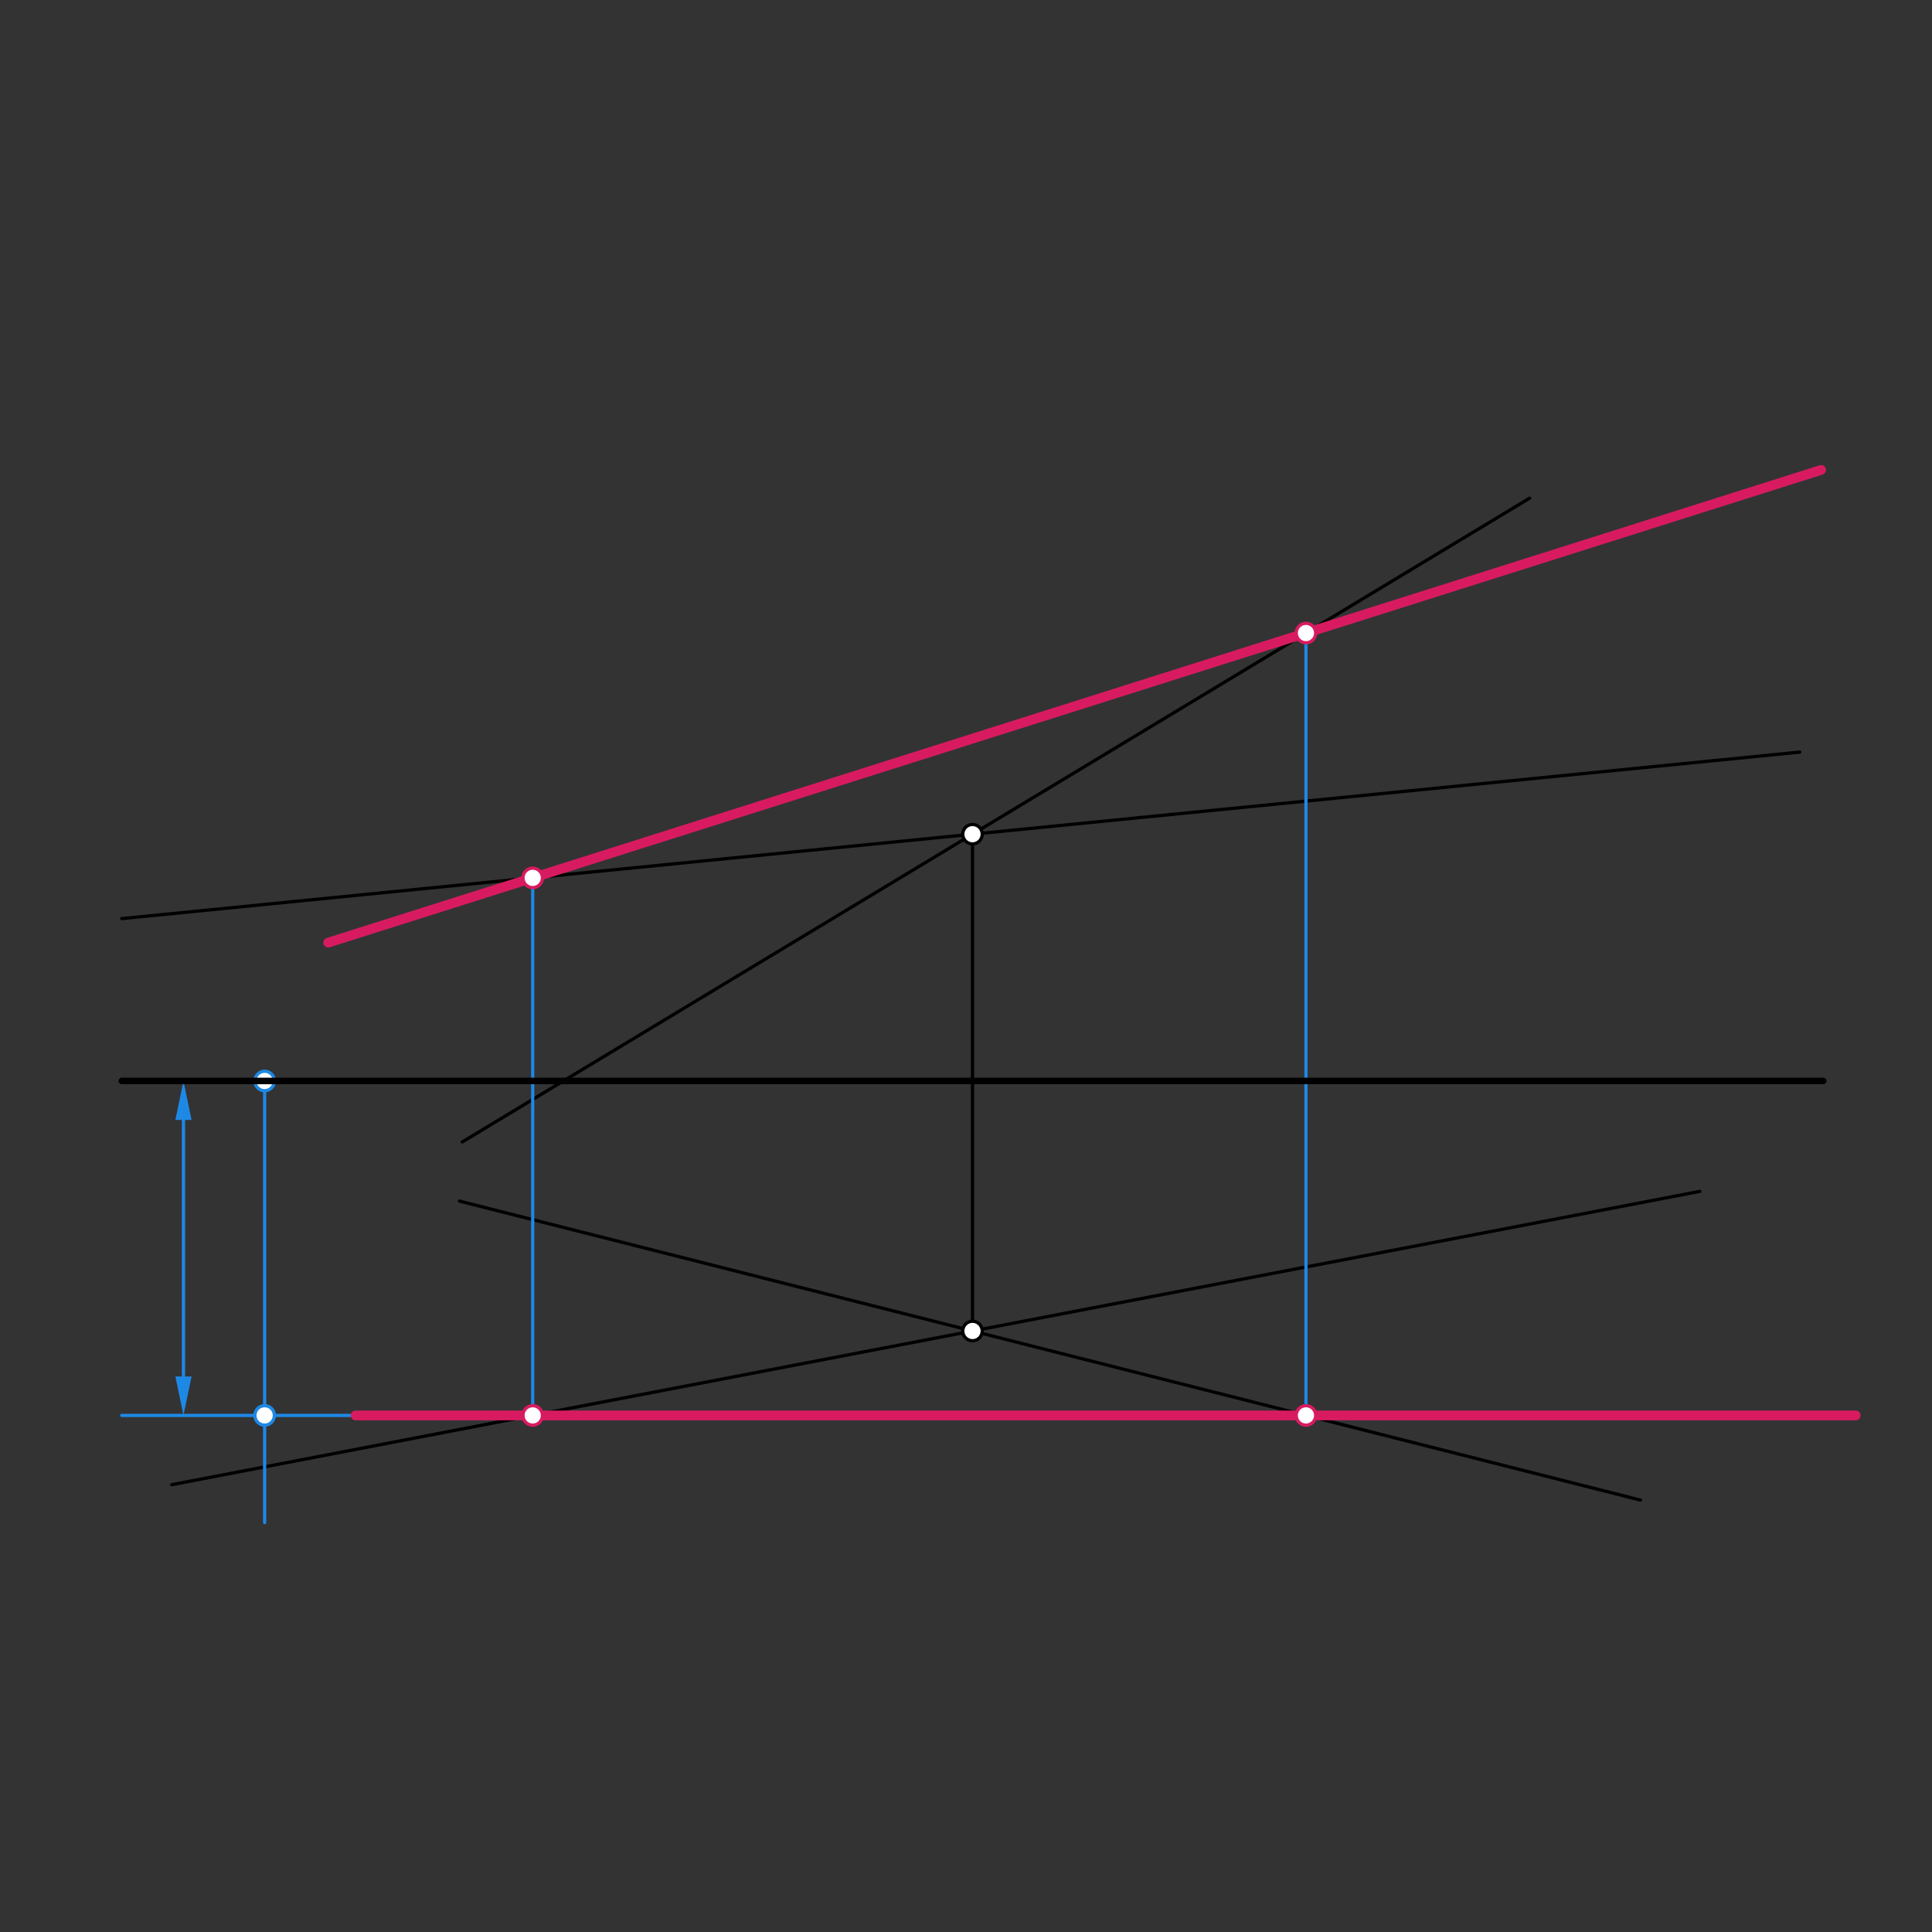 <svg xmlns="http://www.w3.org/2000/svg" class="svg--816" height="100%" preserveAspectRatio="xMidYMid meet" viewBox="0 0 595 595" width="100%"><rect x="0" y="0" width="595" height="595" fill="#333333" stroke="none"/><defs><marker id="marker-arrow" markerHeight="16" markerUnits="userSpaceOnUse" markerWidth="24" orient="auto-start-reverse" refX="24" refY="4" viewBox="0 0 24 8"><path d="M 0 0 L 24 4 L 0 8 z" stroke="inherit"></path></marker></defs><g class="aux-layer--949"><g class="element--733"><line stroke="#000000" stroke-dasharray="none" stroke-linecap="round" stroke-width="1" x1="299.5" x2="299.5" y1="332.906" y2="256.906"></line></g><g class="element--733"><line stroke="#000000" stroke-dasharray="none" stroke-linecap="round" stroke-width="1" x1="299.5" x2="299.5" y1="332.906" y2="409.906"></line></g><g class="element--733"><line stroke="#000000" stroke-dasharray="none" stroke-linecap="round" stroke-width="1" x1="299.5" x2="471.089" y1="256.906" y2="153.408"></line></g><g class="element--733"><line stroke="#000000" stroke-dasharray="none" stroke-linecap="round" stroke-width="1" x1="141.5" x2="299.5" y1="369.906" y2="409.906"></line></g><g class="element--733"><line stroke="#000000" stroke-dasharray="none" stroke-linecap="round" stroke-width="1" x1="299.5" x2="505.238" y1="409.906" y2="461.992"></line></g><g class="element--733"><line stroke="#000000" stroke-dasharray="none" stroke-linecap="round" stroke-width="1" x1="299.5" x2="142.355" y1="256.906" y2="351.692"></line></g><g class="element--733"><line stroke="#000000" stroke-dasharray="none" stroke-linecap="round" stroke-width="1" x1="299.5" x2="37.5" y1="256.906" y2="282.906"></line></g><g class="element--733"><line stroke="#000000" stroke-dasharray="none" stroke-linecap="round" stroke-width="1" x1="299.5" x2="554.273" y1="256.906" y2="231.623"></line></g><g class="element--733"><line stroke="#000000" stroke-dasharray="none" stroke-linecap="round" stroke-width="1" x1="299.5" x2="523.5" y1="409.906" y2="366.906"></line></g><g class="element--733"><line stroke="#000000" stroke-dasharray="none" stroke-linecap="round" stroke-width="1" x1="299.5" x2="52.908" y1="409.906" y2="457.243"></line></g><g class="element--733"><line stroke="#1E88E5" stroke-dasharray="none" stroke-linecap="round" stroke-width="1" x1="81.5" x2="81.5" y1="332.906" y2="468.906"></line></g><g class="element--733"><line stroke="#1E88E5" stroke-dasharray="none" stroke-linecap="round" stroke-width="1" x1="81.5" x2="37.5" y1="435.906" y2="435.906"></line></g><g class="element--733"><line stroke="#1E88E5" stroke-dasharray="none" stroke-linecap="round" stroke-width="1" x1="56.5" x2="56.5" y1="344.906" y2="423.906"></line><path d="M56.5,332.906 l12,2.5 l0,-5 z" fill="#1E88E5" stroke="#1E88E5" stroke-width="0" transform="rotate(90, 56.5, 332.906)"></path><path d="M56.5,435.906 l12,2.5 l0,-5 z" fill="#1E88E5" stroke="#1E88E5" stroke-width="0" transform="rotate(270, 56.5, 435.906)"></path></g><g class="element--733"><line stroke="#1E88E5" stroke-dasharray="none" stroke-linecap="round" stroke-width="1" x1="81.5" x2="571.5" y1="435.906" y2="435.906"></line></g><g class="element--733"><line stroke="#1E88E5" stroke-dasharray="none" stroke-linecap="round" stroke-width="1" x1="164.058" x2="164.058" y1="435.906" y2="270.362"></line></g><g class="element--733"><line stroke="#1E88E5" stroke-dasharray="none" stroke-linecap="round" stroke-width="1" x1="402.2" x2="402.2" y1="435.906" y2="193.078"></line></g><g class="element--733"><circle cx="299.5" cy="256.906" r="3" stroke="#000000" stroke-width="1" fill="#ffffff"></circle>}</g><g class="element--733"><circle cx="299.5" cy="409.906" r="3" stroke="#000000" stroke-width="1" fill="#ffffff"></circle>}</g><g class="element--733"><circle cx="81.5" cy="332.906" r="3" stroke="#1E88E5" stroke-width="1" fill="#ffffff"></circle>}</g><g class="element--733"><circle cx="81.5" cy="435.906" r="3" stroke="#1E88E5" stroke-width="1" fill="#ffffff"></circle>}</g></g><g class="main-layer--75a"><g class="element--733"><line stroke="#000000" stroke-dasharray="none" stroke-linecap="round" stroke-width="2" x1="37.5" x2="561.5" y1="332.906" y2="332.906"></line></g><g class="element--733"><line stroke="#D81B60" stroke-dasharray="none" stroke-linecap="round" stroke-width="3" x1="109.5" x2="571.5" y1="435.906" y2="435.906"></line></g><g class="element--733"><line stroke="#D81B60" stroke-dasharray="none" stroke-linecap="round" stroke-width="3" x1="164.058" x2="402.2" y1="270.362" y2="194.96"></line></g><g class="element--733"><line stroke="#D81B60" stroke-dasharray="none" stroke-linecap="round" stroke-width="3" x1="164.058" x2="101.091" y1="270.362" y2="290.299"></line></g><g class="element--733"><line stroke="#D81B60" stroke-dasharray="none" stroke-linecap="round" stroke-width="3" x1="402.2" x2="560.845" y1="194.96" y2="144.729"></line></g><g class="element--733"><circle cx="164.058" cy="435.906" r="3" stroke="#D81B60" stroke-width="1" fill="#ffffff"></circle>}</g><g class="element--733"><circle cx="402.2" cy="435.906" r="3" stroke="#D81B60" stroke-width="1" fill="#ffffff"></circle>}</g><g class="element--733"><circle cx="164.058" cy="270.362" r="3" stroke="#D81B60" stroke-width="1" fill="#ffffff"></circle>}</g><g class="element--733"><circle cx="402.2" cy="194.96" r="3" stroke="#D81B60" stroke-width="1" fill="#ffffff"></circle>}</g></g><g class="snaps-layer--ac6"></g><g class="temp-layer--52d"></g></svg>